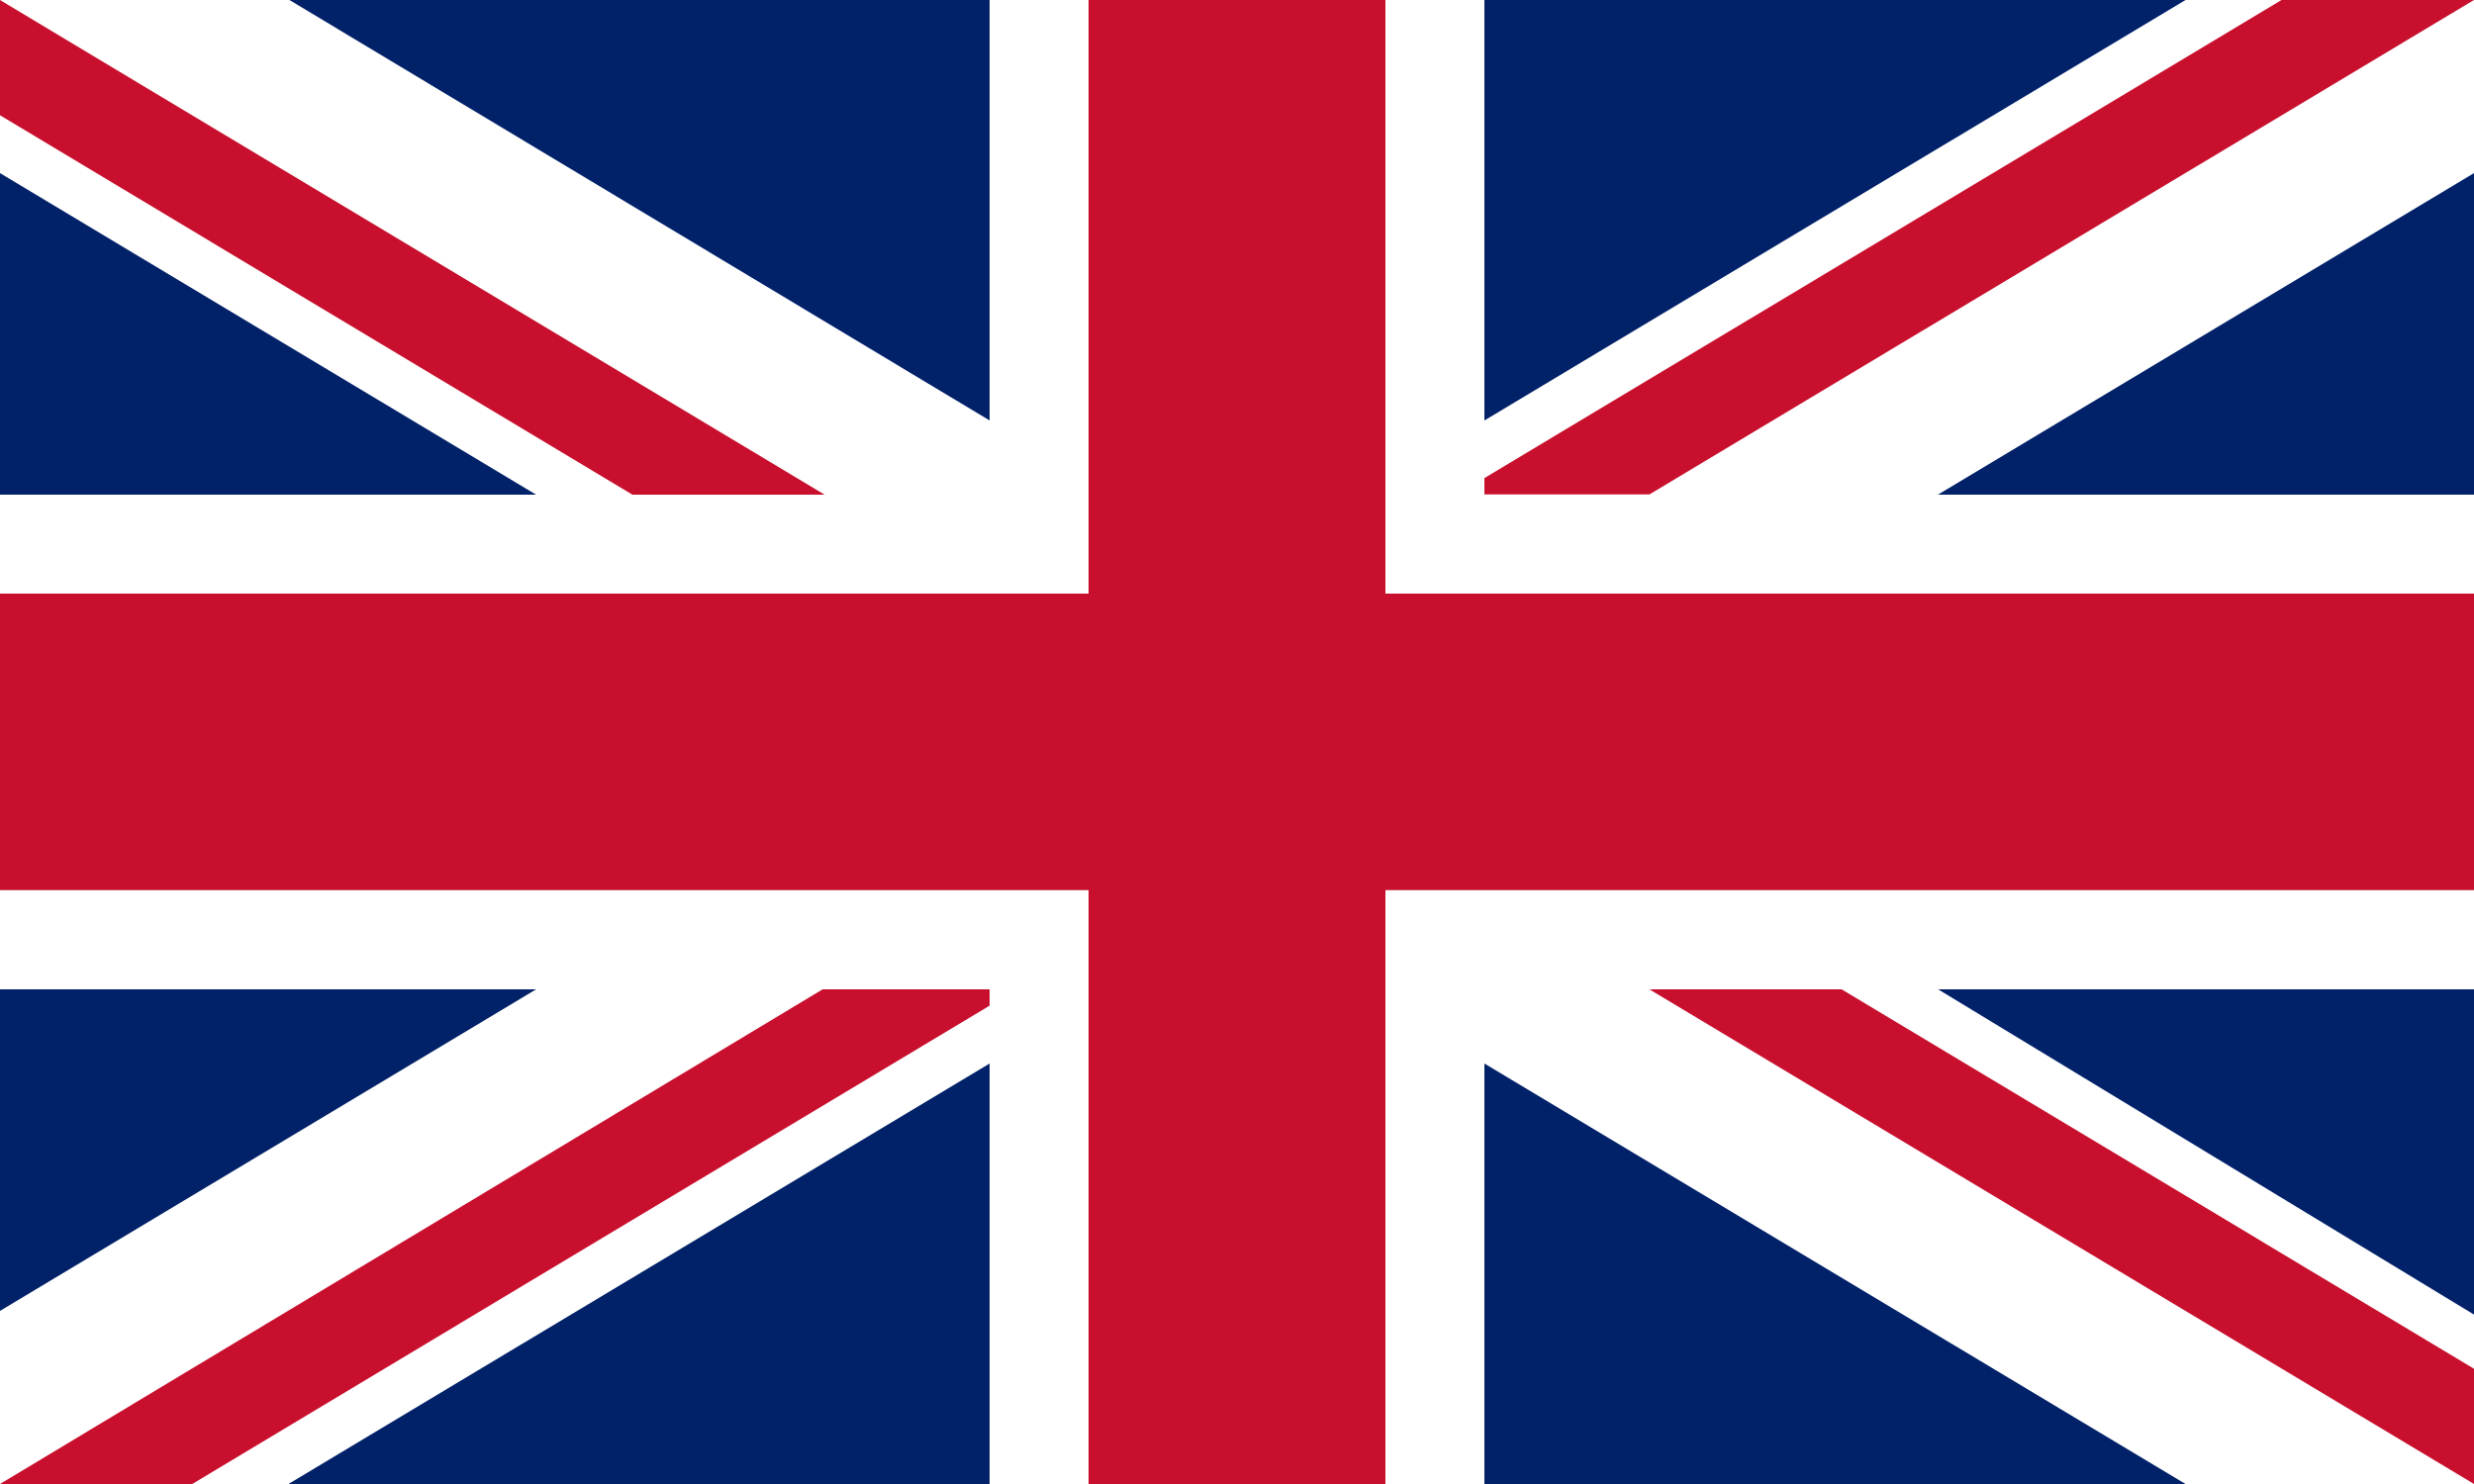 <?xml version="1.0" encoding="utf-8"?>
<!-- Generator: Adobe Illustrator 24.0.1, SVG Export Plug-In . SVG Version: 6.00 Build 0)  -->
<svg version="1.1" id="Calque_1" xmlns="http://www.w3.org/2000/svg" xmlns:xlink="http://www.w3.org/1999/xlink" x="0px" y="0px"
	 viewBox="0 0 1000 600" style="enable-background:new 0 0 1000 600;" xml:space="preserve">
<style type="text/css">
	.st0{fill:#FFFFFF;}
	.st1{fill:#C8102E;}
	.st2{fill:#012169;}
</style>
<g>
	<rect x="0" y="0" class="st0" width="1000" height="600"/>
	<path class="st1" d="M0,0v46.6L255.6,200l77.7,0L0,0z M440,0v240H0v119.9h440V600h120V359.9h440V240H560V0L440,0z M922.2,0
		L600,193.3v6.6h66.7L1000,0L922.2,0z M332.5,400L0,600h77.7L400,406.6V400L332.5,400z M666.7,400L1000,600v-46.6L744.4,400H666.7z"
		/>
	<path class="st2" d="M117,0l283,170V0L117,0z M600,0v170L883.4,0L600,0z M0,70v130l216.7,0L0,70z M1000,70L783.3,200H1000V70z
		 M0,400v130l216.7-130H0z M783.4,400L1000,531.5V400H783.4z M600,430v170h283.4L600,430z M400,430L116.6,600H400V430z"/>
</g>
</svg>
